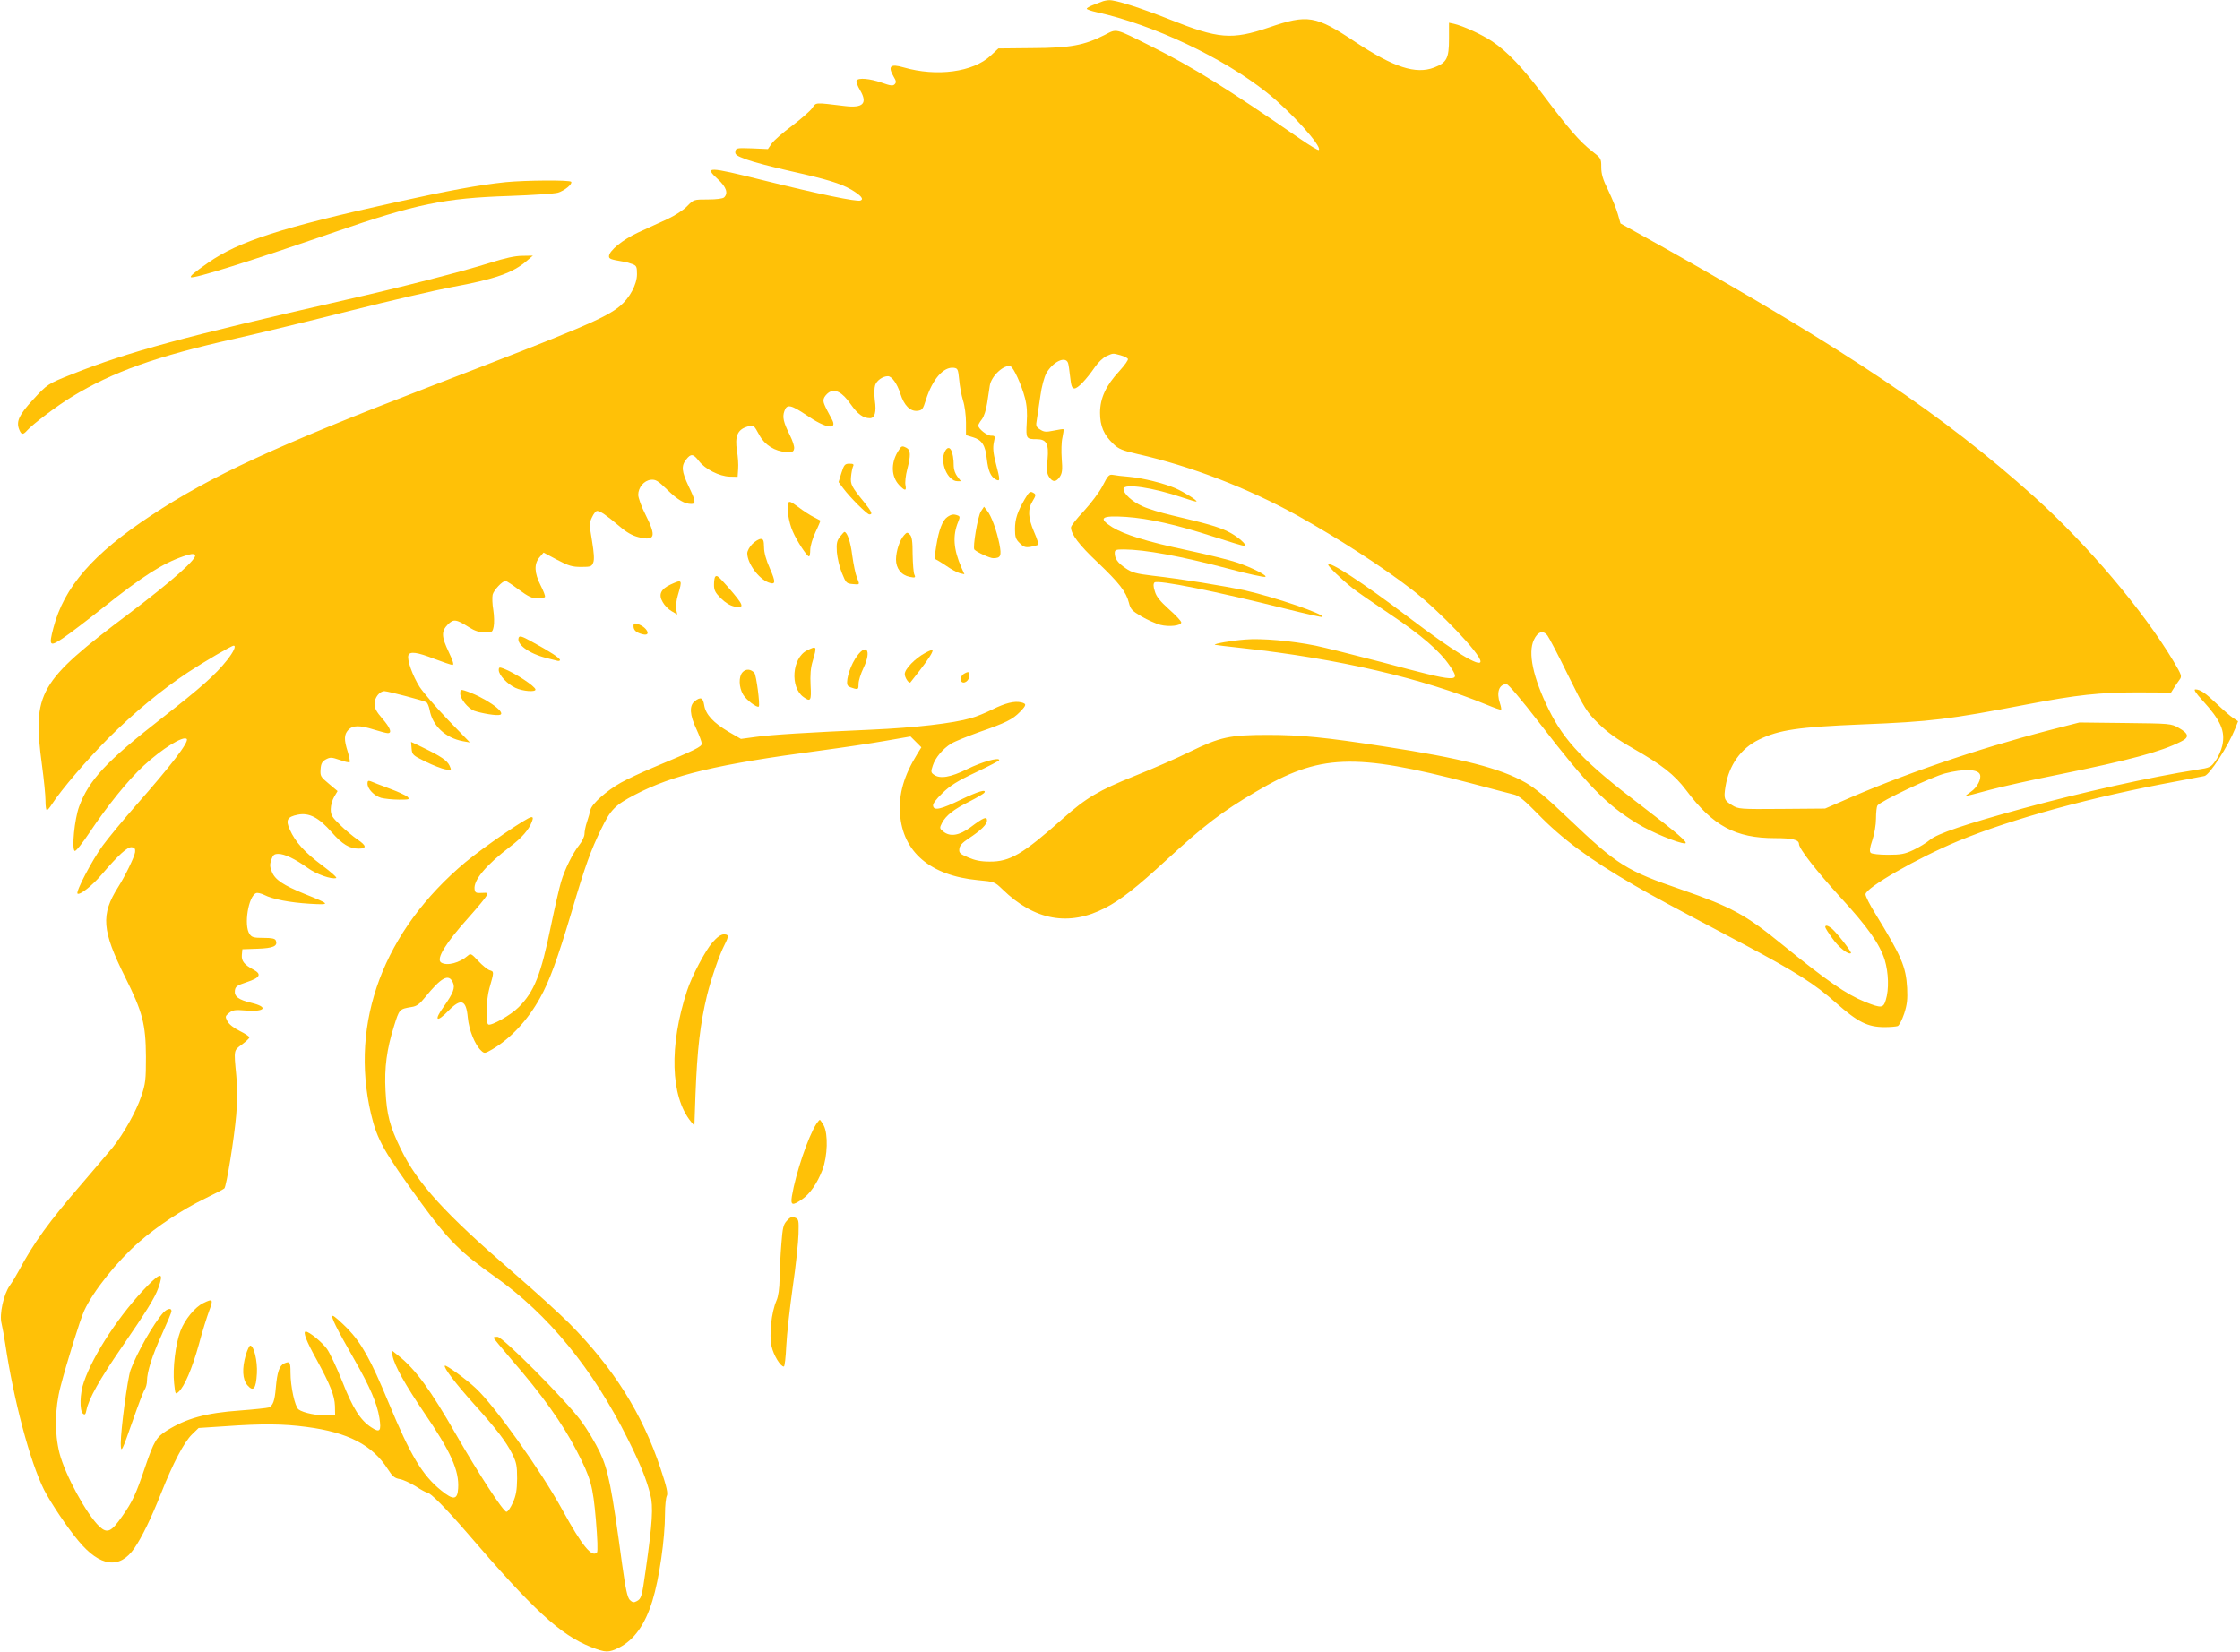<?xml version="1.0" standalone="no"?>
<!DOCTYPE svg PUBLIC "-//W3C//DTD SVG 20010904//EN"
 "http://www.w3.org/TR/2001/REC-SVG-20010904/DTD/svg10.dtd">
<svg version="1.0" xmlns="http://www.w3.org/2000/svg"
 width="1280pt" height="944pt" viewBox="0 0 1280 944"
 preserveAspectRatio="xMidYMid meet">
<g transform="translate(0,944) scale(0.1,-0.1)"
fill="#ffc107" stroke="none">
<path d="M6295 9430 c-11 -4 -35 -14 -52 -20 -18 -7 -33 -16 -33 -20 0 -4 26
-13 58 -20 321 -71 720 -259 970 -458 135 -106 318 -309 298 -329 -3 -4 -51
25 -106 63 -412 285 -618 413 -849 528 -214 107 -197 103 -269 66 -117 -59
-195 -74 -412 -75 l-195 -2 -44 -41 c-100 -94 -308 -122 -498 -67 -76 22 -91
7 -56 -54 15 -24 15 -33 5 -43 -10 -10 -24 -8 -75 10 -66 23 -132 29 -142 12
-4 -6 5 -31 20 -56 44 -75 17 -103 -88 -90 -175 21 -162 22 -186 -12 -12 -17
-64 -62 -115 -101 -52 -38 -104 -84 -116 -101 l-22 -32 -92 4 c-86 3 -91 2
-94 -18 -3 -18 8 -25 65 -46 37 -14 152 -44 255 -67 205 -46 280 -69 343 -105
55 -33 73 -54 52 -62 -22 -8 -235 36 -557 116 -317 79 -338 79 -257 5 48 -45
59 -79 35 -103 -7 -7 -43 -12 -93 -12 -81 0 -81 0 -119 -39 -21 -22 -71 -54
-114 -74 -43 -19 -117 -54 -166 -76 -88 -41 -166 -104 -166 -136 0 -14 10 -18
75 -29 17 -2 42 -9 58 -15 24 -9 27 -15 27 -58 0 -59 -42 -136 -97 -182 -83
-69 -228 -130 -1088 -461 -877 -338 -1248 -509 -1590 -735 -335 -221 -499
-410 -560 -644 -27 -103 -21 -109 55 -58 36 24 137 101 225 171 231 184 344
256 464 297 40 14 58 16 65 8 18 -18 -132 -151 -376 -335 -519 -391 -554 -452
-498 -868 11 -81 20 -172 20 -202 0 -30 3 -54 8 -54 4 0 17 15 28 33 55 85
201 255 323 378 149 148 302 275 456 377 91 60 248 152 260 152 16 0 0 -35
-37 -82 -68 -86 -151 -159 -378 -336 -310 -241 -412 -350 -468 -502 -26 -71
-43 -242 -25 -253 6 -4 44 44 86 107 100 150 220 299 308 380 106 98 226 172
246 153 15 -16 -90 -153 -292 -382 -71 -81 -156 -184 -189 -229 -61 -84 -154
-262 -143 -273 12 -11 85 46 138 109 95 111 148 160 172 156 17 -2 21 -9 19
-28 -4 -28 -56 -135 -97 -200 -100 -158 -93 -247 40 -514 100 -200 118 -269
119 -456 0 -131 -2 -153 -27 -226 -28 -85 -102 -216 -164 -293 -21 -25 -98
-116 -171 -201 -193 -223 -279 -342 -366 -505 -15 -28 -37 -64 -50 -82 -35
-48 -61 -165 -47 -217 5 -22 15 -75 21 -116 48 -322 141 -673 222 -835 39 -75
132 -215 197 -292 123 -148 235 -163 319 -41 43 63 95 169 153 315 68 172 131
291 176 335 l38 37 153 10 c209 15 330 14 464 -4 236 -31 376 -103 464 -241
27 -42 39 -52 68 -57 19 -3 60 -22 91 -41 30 -20 60 -36 66 -36 18 0 109 -92
228 -230 378 -441 533 -583 706 -652 86 -34 103 -34 163 -4 86 44 148 131 190
267 39 125 72 356 72 497 0 46 5 92 10 102 8 15 0 51 -35 156 -103 312 -269
577 -524 833 -53 53 -197 184 -321 291 -390 337 -544 506 -640 704 -63 130
-80 195 -87 332 -7 133 7 237 48 368 31 99 30 99 101 111 29 4 46 17 75 53 95
117 137 140 161 87 14 -30 2 -61 -53 -139 -58 -80 -40 -93 29 -21 71 72 100
61 109 -40 7 -73 41 -157 77 -190 18 -17 21 -16 63 8 105 62 202 166 272 292
55 98 100 222 181 493 79 268 109 350 170 475 53 110 79 136 192 195 218 114
469 174 1057 252 127 17 295 42 374 56 l144 25 31 -31 31 -31 -23 -37 c-77
-125 -107 -229 -99 -343 15 -218 173 -353 444 -379 96 -9 96 -9 142 -53 183
-178 380 -213 586 -106 88 45 182 119 350 274 218 200 316 275 511 390 365
216 560 224 1228 49 116 -31 228 -60 248 -65 28 -7 62 -35 135 -110 138 -143
299 -262 553 -409 107 -62 185 -104 633 -341 291 -155 398 -223 518 -330 126
-111 181 -139 279 -139 32 0 65 3 74 6 8 3 25 35 37 71 17 53 20 81 17 147 -7
122 -32 180 -181 423 -32 51 -57 101 -57 112 0 37 297 208 531 305 307 127
765 252 1244 340 77 15 150 29 162 31 30 7 135 170 176 272 l16 41 -27 18
c-15 9 -56 45 -92 79 -68 65 -97 85 -125 85 -11 0 2 -21 40 -62 105 -115 132
-176 114 -259 -6 -26 -23 -66 -39 -87 -26 -37 -32 -40 -106 -51 -267 -42 -656
-129 -994 -221 -329 -90 -489 -144 -532 -180 -20 -17 -63 -43 -95 -58 -49 -23
-71 -27 -145 -27 -50 0 -92 5 -98 11 -8 8 -6 28 9 72 12 36 21 88 21 124 0 35
4 68 8 74 15 24 310 164 387 184 106 27 187 25 199 -6 10 -25 -16 -75 -52 -99
-20 -14 -34 -25 -30 -25 4 0 65 16 135 35 70 19 250 59 400 89 403 82 582 130
696 188 49 24 45 45 -13 78 -44 25 -49 25 -307 28 l-261 3 -175 -45 c-418
-109 -838 -253 -1195 -411 l-83 -36 -247 -2 c-241 -2 -248 -1 -284 21 -46 28
-49 38 -38 107 20 123 88 218 191 268 115 56 225 72 589 87 396 16 493 28 942
114 286 55 418 69 633 69 l191 -1 17 27 c9 14 23 35 32 47 14 19 12 26 -35
105 -174 291 -492 667 -798 942 -518 465 -1063 831 -2114 1422 l-248 138 -15
53 c-8 29 -33 90 -55 136 -31 62 -40 94 -40 133 0 49 -1 51 -54 92 -68 53
-134 129 -272 313 -122 163 -211 256 -298 314 -59 39 -165 88 -218 100 l-28 6
0 -93 c0 -111 -13 -135 -85 -163 -105 -40 -231 1 -450 146 -228 152 -272 159
-494 83 -213 -72 -287 -66 -570 47 -164 65 -305 110 -342 109 -13 0 -33 -4
-44 -9z m107 -2020 c21 -6 40 -15 43 -21 4 -5 -18 -36 -48 -69 -77 -83 -111
-155 -111 -239 0 -76 21 -126 77 -179 29 -28 51 -37 138 -57 305 -69 631 -195
914 -352 231 -129 486 -293 655 -424 155 -119 390 -366 390 -409 0 -37 -152
56 -412 253 -263 199 -458 326 -458 299 0 -10 81 -88 140 -134 25 -20 119 -85
210 -146 183 -122 289 -214 345 -298 65 -97 55 -97 -390 22 -154 40 -324 83
-377 94 -139 28 -310 43 -403 35 -78 -6 -180 -24 -173 -30 2 -1 73 -10 158
-19 545 -60 1029 -172 1399 -325 41 -17 76 -29 79 -27 2 3 -1 19 -7 37 -21 62
-5 109 38 109 10 0 83 -86 188 -222 274 -356 381 -466 558 -574 81 -50 237
-114 273 -114 24 1 -42 58 -248 215 -325 247 -439 366 -530 550 -90 183 -120
324 -85 398 22 47 52 57 77 26 10 -13 64 -116 119 -229 95 -192 106 -209 173
-275 51 -50 105 -89 194 -140 170 -97 239 -151 308 -242 152 -203 281 -273
507 -273 99 0 137 -9 137 -34 0 -26 100 -154 234 -301 160 -174 227 -270 256
-361 22 -74 25 -168 6 -229 -14 -47 -26 -48 -118 -11 -107 43 -218 120 -475
329 -208 170 -292 215 -572 312 -318 109 -369 141 -648 407 -121 116 -193 176
-245 205 -143 82 -364 139 -809 207 -335 52 -476 66 -664 66 -219 0 -272 -12
-445 -96 -74 -37 -217 -99 -317 -139 -202 -81 -277 -125 -407 -241 -232 -206
-305 -249 -421 -248 -51 0 -84 7 -123 24 -47 20 -53 26 -50 49 2 19 17 35 53
59 70 46 105 80 105 103 0 25 -20 17 -93 -38 -66 -49 -118 -57 -157 -25 -21
17 -22 20 -7 49 23 43 67 78 158 123 43 22 80 44 84 50 14 22 -37 7 -132 -39
-115 -56 -156 -66 -161 -37 -3 12 16 37 53 73 44 43 85 69 191 119 74 35 134
66 134 70 0 18 -99 -10 -182 -51 -97 -48 -157 -58 -192 -32 -17 12 -17 18 -6
51 14 45 58 97 105 126 19 12 91 41 160 66 153 53 192 73 233 115 39 40 39 47
7 55 -38 9 -91 -4 -165 -41 -36 -18 -91 -41 -121 -49 -103 -30 -321 -55 -568
-66 -363 -16 -576 -29 -666 -42 l-81 -11 -71 41 c-86 51 -131 99 -139 152 -7
44 -20 49 -55 22 -31 -26 -28 -78 11 -160 16 -35 30 -72 30 -82 0 -18 -35 -35
-281 -138 -64 -27 -145 -65 -181 -85 -82 -46 -166 -121 -174 -155 -3 -15 -12
-46 -20 -70 -8 -23 -14 -54 -14 -68 0 -14 -13 -42 -29 -62 -37 -46 -84 -140
-105 -212 -9 -30 -35 -142 -57 -248 -58 -284 -96 -379 -185 -468 -44 -45 -158
-109 -174 -99 -16 10 -11 144 6 205 28 98 28 97 2 105 -12 4 -42 28 -65 53
-39 42 -44 45 -60 30 -47 -41 -119 -60 -152 -39 -31 20 25 111 159 260 48 54
93 108 99 120 11 19 9 20 -26 18 -32 -2 -38 1 -41 20 -8 52 64 138 204 245 65
49 106 96 123 141 8 21 8 27 -3 27 -23 0 -275 -173 -377 -258 -466 -391 -662
-912 -539 -1438 35 -148 73 -216 292 -516 151 -207 222 -277 413 -412 307
-216 563 -529 763 -931 70 -140 106 -229 128 -316 18 -69 12 -163 -26 -430
-22 -156 -25 -166 -52 -180 -16 -9 -24 -7 -39 7 -14 15 -24 61 -44 204 -60
444 -79 537 -127 640 -25 52 -73 133 -108 180 -89 120 -447 480 -477 480 -13
0 -23 -2 -23 -5 0 -3 46 -58 101 -123 176 -202 294 -368 374 -523 81 -157 93
-199 110 -395 9 -108 12 -181 6 -187 -29 -29 -84 37 -197 243 -122 223 -387
596 -495 696 -53 50 -171 136 -177 129 -9 -9 60 -101 169 -222 125 -139 179
-209 216 -282 24 -49 28 -67 28 -141 -1 -67 -6 -96 -24 -137 -13 -29 -29 -53
-37 -53 -18 0 -162 222 -287 440 -147 257 -233 375 -329 451 l-41 33 6 -32
c11 -57 74 -168 181 -326 152 -222 201 -331 194 -433 -4 -65 -27 -68 -97 -11
-108 87 -176 201 -301 503 -101 244 -154 339 -235 423 -39 39 -76 72 -83 72
-15 0 20 -70 124 -252 87 -152 129 -249 142 -331 12 -77 3 -87 -47 -54 -62 41
-105 108 -166 264 -31 78 -70 160 -86 183 -28 39 -102 100 -122 100 -17 0 3
-54 62 -160 79 -145 103 -207 105 -265 l1 -50 -45 -3 c-53 -4 -137 13 -164 33
-21 16 -46 130 -46 211 0 60 -4 66 -36 52 -28 -13 -40 -49 -48 -140 -6 -73
-16 -102 -41 -112 -9 -3 -83 -11 -163 -17 -196 -14 -307 -45 -419 -115 -60
-38 -73 -60 -124 -209 -52 -154 -71 -196 -131 -281 -62 -89 -85 -100 -130 -58
-73 69 -196 295 -228 419 -29 115 -27 255 6 381 35 135 111 380 135 433 50
110 188 283 314 393 103 90 246 185 376 248 57 28 107 54 111 58 12 12 57 289
68 422 7 84 7 158 0 225 -14 147 -15 141 33 176 23 17 42 35 42 40 0 6 -25 22
-55 37 -33 16 -61 38 -70 55 -14 27 -14 29 9 48 21 17 34 19 95 14 112 -9 132
20 31 44 -71 17 -97 36 -93 69 3 24 11 30 68 49 76 25 87 45 39 71 -54 29 -70
50 -67 85 l3 32 87 3 c89 3 117 15 104 47 -4 11 -22 15 -70 15 -56 0 -67 3
-80 22 -34 49 -7 217 38 234 8 3 28 -2 45 -10 48 -25 147 -44 261 -51 122 -7
120 -4 -29 56 -122 50 -169 81 -187 126 -12 27 -13 42 -4 69 10 28 16 34 41
34 35 0 94 -28 167 -80 49 -36 137 -67 163 -58 7 2 -30 35 -81 73 -98 73 -153
133 -184 204 -25 54 -15 73 46 85 64 13 120 -16 194 -101 60 -68 101 -93 153
-93 48 0 46 17 -6 52 -26 18 -72 56 -100 84 -46 44 -53 56 -53 90 0 21 9 53
20 71 l19 32 -50 42 c-47 39 -50 44 -47 83 2 32 9 44 30 56 25 13 32 13 79 -3
28 -10 53 -16 57 -13 3 4 -2 30 -11 60 -22 69 -21 98 3 124 26 28 65 28 148 2
35 -11 70 -20 78 -20 26 0 14 31 -31 83 -34 39 -45 60 -45 84 0 36 29 73 57
73 23 -1 224 -54 239 -63 7 -4 15 -24 19 -44 16 -91 90 -160 190 -179 l40 -7
-124 128 c-68 71 -141 156 -163 189 -40 63 -74 157 -64 182 9 22 50 17 147
-21 50 -19 97 -35 105 -35 9 0 3 22 -21 72 -43 90 -44 120 -6 159 33 33 47 31
123 -17 30 -19 57 -28 87 -28 43 -1 45 0 52 33 4 19 3 62 -2 94 -6 33 -7 73
-4 88 6 26 56 79 74 79 5 0 39 -22 76 -50 53 -39 76 -50 106 -50 21 0 40 4 43
8 3 5 -8 34 -25 67 -36 71 -38 123 -6 160 l23 27 77 -41 c66 -35 87 -41 138
-41 54 0 60 2 69 25 7 18 4 56 -7 124 -16 94 -16 102 0 135 9 20 22 36 29 36
18 0 55 -26 126 -86 43 -37 75 -55 111 -64 95 -23 103 3 39 130 -23 45 -41 96
-41 112 0 42 33 82 72 86 27 3 41 -5 94 -57 61 -59 99 -81 138 -81 27 0 24 18
-16 101 -40 85 -43 116 -14 153 27 35 41 33 73 -9 35 -46 116 -87 175 -89 l46
-1 3 45 c2 25 -1 73 -7 105 -12 80 3 118 54 135 42 14 41 14 75 -48 30 -55 89
-92 152 -95 37 -2 43 1 46 20 2 12 -9 45 -24 75 -37 74 -44 104 -32 138 14 42
36 38 127 -23 110 -76 180 -87 144 -22 -45 83 -51 97 -46 116 3 11 16 27 29
36 36 23 77 2 125 -67 40 -57 72 -80 110 -80 28 0 38 35 28 103 -4 35 -3 70 2
86 9 27 44 51 73 51 22 0 53 -43 71 -100 21 -67 56 -102 97 -98 28 3 32 9 49
63 37 117 100 190 159 183 23 -3 25 -8 31 -68 3 -36 13 -89 22 -119 10 -30 17
-87 17 -126 l0 -72 40 -12 c51 -15 71 -46 79 -124 8 -69 22 -101 51 -117 26
-14 26 -5 0 94 -15 58 -17 88 -11 117 8 37 8 39 -16 39 -23 0 -73 40 -73 58 0
5 9 21 21 36 12 16 24 53 30 93 6 38 12 82 15 99 8 55 83 124 119 110 17 -6
63 -107 82 -181 11 -41 14 -85 10 -142 -5 -90 -3 -93 57 -93 56 0 70 -26 62
-116 -6 -61 -4 -81 9 -100 20 -31 40 -30 61 1 14 21 16 41 11 103 -3 42 -2 97
4 121 5 24 8 45 6 48 -2 2 -27 -2 -56 -8 -44 -9 -55 -8 -77 6 -24 15 -26 21
-19 58 3 23 13 83 20 134 7 54 22 107 34 130 38 66 109 100 124 59 3 -7 8 -43
12 -79 6 -55 11 -67 25 -67 19 0 67 50 118 124 18 26 47 53 65 61 39 17 34 17
79 5z"/>
<path d="M5130 6858 c-40 -67 -37 -142 8 -190 33 -35 43 -35 36 0 -3 15 1 55
10 89 21 81 20 110 -3 123 -28 14 -29 14 -51 -22z"/>
<path d="M5400 6861 c-32 -60 14 -171 71 -171 l20 0 -20 26 c-12 15 -21 41
-21 58 0 90 -25 133 -50 87z"/>
<path d="M4808 6737 l-16 -52 26 -35 c41 -55 137 -150 150 -150 21 0 13 16
-30 70 -72 88 -79 102 -75 145 2 22 7 48 11 58 7 14 3 17 -20 17 -26 0 -31 -6
-46 -53z"/>
<path d="M6301 6664 c-19 -37 -66 -99 -107 -144 -41 -43 -74 -85 -74 -94 0
-39 46 -100 152 -200 123 -117 163 -168 179 -231 9 -37 18 -46 72 -78 34 -20
82 -41 107 -48 51 -13 120 -5 120 14 0 7 -31 41 -70 75 -51 46 -73 73 -81 103
-9 27 -9 43 -2 50 17 17 351 -50 757 -152 109 -27 201 -48 203 -45 15 15 -272
113 -439 151 -131 28 -365 66 -533 85 -93 11 -117 18 -152 42 -46 31 -63 55
-63 87 0 19 6 21 53 21 120 -1 319 -37 600 -111 104 -28 197 -48 206 -46 21 4
-73 53 -163 83 -38 13 -166 45 -284 70 -227 48 -358 89 -426 131 -84 53 -63
68 78 59 131 -9 290 -45 497 -112 92 -30 172 -54 180 -54 24 0 -43 59 -98 84
-54 26 -117 44 -317 91 -60 14 -136 37 -168 52 -58 26 -108 71 -108 99 0 33
169 8 339 -50 41 -14 76 -24 78 -22 6 6 -71 54 -121 76 -69 29 -181 57 -262
65 -38 3 -80 8 -94 11 -22 4 -29 -3 -59 -62z"/>
<path d="M5856 6588 c-42 -72 -56 -115 -56 -171 0 -46 4 -59 27 -81 23 -23 33
-26 63 -21 19 4 38 9 42 11 4 3 -6 36 -23 74 -35 82 -37 130 -8 177 18 29 19
37 8 44 -22 14 -27 11 -53 -33z"/>
<path d="M4504 6565 c-10 -26 3 -111 26 -162 23 -54 81 -143 93 -143 4 0 7 17
7 38 0 20 13 65 30 101 17 35 29 65 28 66 -2 1 -19 10 -38 20 -19 9 -59 35
-88 57 -43 32 -53 36 -58 23z"/>
<path d="M5605 6517 c-18 -28 -48 -207 -37 -218 16 -16 89 -49 107 -49 44 0
49 13 36 81 -16 78 -46 161 -70 190 l-18 23 -18 -27z"/>
<path d="M5413 6485 c-27 -19 -48 -72 -63 -165 -9 -55 -10 -75 -1 -78 6 -2 33
-19 60 -37 27 -19 61 -37 76 -41 l26 -6 -17 38 c-46 105 -51 183 -19 261 11
27 11 32 -2 37 -23 9 -37 7 -60 -9z"/>
<path d="M4800 6373 c-18 -24 -21 -38 -18 -88 3 -33 15 -87 29 -120 23 -57 26
-60 62 -63 42 -4 41 -5 23 39 -8 19 -19 75 -26 124 -9 76 -29 135 -45 135 -2
0 -13 -12 -25 -27z"/>
<path d="M5166 6381 c-25 -28 -45 -88 -46 -138 0 -52 30 -90 79 -100 31 -6 34
-4 26 13 -5 10 -9 63 -10 116 0 75 -4 101 -16 113 -14 14 -17 14 -33 -4z"/>
<path d="M4299 6331 c-16 -16 -29 -40 -29 -53 1 -58 64 -145 122 -167 41 -15
42 1 7 81 -21 47 -33 90 -33 120 -1 40 -4 48 -19 48 -10 0 -32 -13 -48 -29z"/>
<path d="M4087 6144 c-4 -4 -7 -25 -7 -46 0 -31 7 -45 39 -77 25 -25 53 -42
76 -47 63 -12 58 4 -35 111 -57 64 -63 69 -73 59z"/>
<path d="M3833 6100 c-57 -26 -72 -58 -46 -101 10 -19 33 -42 51 -52 l32 -19
-6 29 c-3 16 1 54 10 83 26 88 25 90 -41 60z"/>
<path d="M3620 5862 c0 -24 16 -38 53 -47 52 -13 24 43 -30 59 -18 6 -23 3
-23 -12z"/>
<path d="M2964 5796 c-14 -37 56 -90 156 -116 25 -6 53 -13 63 -16 9 -3 17 -1
17 4 0 11 -60 50 -163 106 -54 30 -68 34 -73 22z"/>
<path d="M4612 5723 c-86 -42 -99 -212 -20 -267 40 -29 45 -21 40 67 -3 59 0
100 12 139 25 86 24 89 -32 61z"/>
<path d="M4886 5674 c-35 -57 -56 -138 -40 -154 5 -5 20 -11 35 -15 23 -6 25
-3 25 27 0 18 13 59 28 90 51 107 13 149 -48 52z"/>
<path d="M5288 5709 c-57 -30 -118 -92 -118 -121 0 -22 25 -58 33 -47 2 2 26
33 54 69 50 65 78 109 71 115 -2 2 -20 -5 -40 -16z"/>
<path d="M2850 5611 c0 -29 49 -81 95 -102 42 -20 115 -25 115 -10 0 18 -119
96 -182 120 -24 9 -28 8 -28 -8z"/>
<path d="M4243 5598 c-23 -25 -21 -86 3 -127 18 -31 80 -78 90 -69 8 9 -14
178 -25 192 -20 23 -49 25 -68 4z"/>
<path d="M5508 5589 c-10 -5 -18 -19 -18 -30 0 -34 44 -21 48 14 4 29 -3 32
-30 16z"/>
<path d="M2630 5476 c0 -30 44 -84 79 -98 42 -15 132 -30 149 -23 37 14 -96
105 -205 139 -20 6 -23 4 -23 -18z"/>
<path d="M2352 5162 c3 -35 6 -39 80 -75 43 -21 94 -41 113 -44 36 -6 36 -6
24 21 -14 30 -50 54 -151 103 l-69 33 3 -38z"/>
<path d="M2100 4962 c0 -31 38 -70 78 -82 20 -5 66 -10 102 -10 58 0 63 1 49
16 -9 8 -56 30 -105 48 -49 18 -97 37 -106 41 -14 5 -18 2 -18 -13z"/>
<path d="M10430 4142 c0 -5 18 -34 41 -65 36 -52 93 -96 106 -84 5 6 -78 113
-109 140 -22 18 -38 22 -38 9z"/>
<path d="M844 2093 c-155 -158 -311 -393 -365 -552 -23 -64 -25 -163 -5 -180
11 -9 15 -5 20 20 12 63 76 177 198 354 147 214 193 288 213 345 31 88 16 91
-61 13z"/>
<path d="M1162 1993 c-48 -23 -106 -94 -131 -160 -28 -74 -45 -214 -36 -299 7
-64 7 -65 26 -48 33 30 77 133 115 269 19 72 46 158 59 193 25 67 22 72 -33
45z"/>
<path d="M933 1938 c-56 -63 -149 -226 -187 -328 -17 -47 -56 -341 -56 -419 1
-60 6 -49 70 134 29 83 58 160 66 172 8 12 14 35 14 51 0 51 30 146 85 266 30
66 55 125 55 133 0 20 -24 15 -47 -9z"/>
<path d="M1405 1698 c-23 -79 -20 -141 9 -175 34 -39 49 -21 54 68 4 70 -17
159 -38 159 -5 0 -16 -23 -25 -52z"/>
<path d="M2890 8399 c-155 -16 -331 -49 -630 -115 -654 -145 -895 -223 -1070
-345 -80 -56 -105 -77 -99 -83 11 -12 345 93 822 258 463 160 627 194 997 206
135 5 260 13 279 19 38 12 83 49 75 62 -7 11 -261 9 -374 -2z"/>
<path d="M2800 7938 c-158 -50 -513 -141 -830 -213 -917 -209 -1238 -296
-1557 -423 -141 -56 -142 -57 -226 -148 -78 -85 -95 -122 -78 -167 13 -33 22
-34 47 -6 31 35 173 142 254 191 236 144 484 232 935 333 138 31 435 103 660
160 226 57 485 117 576 134 246 45 351 82 429 150 l35 30 -60 -1 c-41 0 -100
-13 -185 -40z"/>
<path d="M4071 4054 c-41 -47 -118 -193 -145 -276 -103 -314 -95 -604 22 -748
l20 -24 6 174 c10 263 27 410 67 575 23 92 69 227 99 285 26 51 25 60 -4 60
-16 0 -38 -15 -65 -46z"/>
<path d="M4665 3017 c-47 -73 -118 -282 -140 -414 -8 -52 3 -55 57 -18 46 31
88 92 118 170 29 77 33 204 7 253 -10 17 -20 32 -22 32 -3 0 -11 -10 -20 -23z"/>
<path d="M4497 2464 c-21 -22 -25 -41 -32 -132 -5 -59 -9 -147 -10 -197 -1
-60 -7 -103 -18 -128 -29 -66 -43 -196 -28 -261 11 -51 51 -116 70 -116 5 0
11 53 14 118 3 64 20 216 37 337 18 121 32 258 33 304 2 78 1 84 -20 92 -18 7
-28 3 -46 -17z"/>
</g>
</svg>
